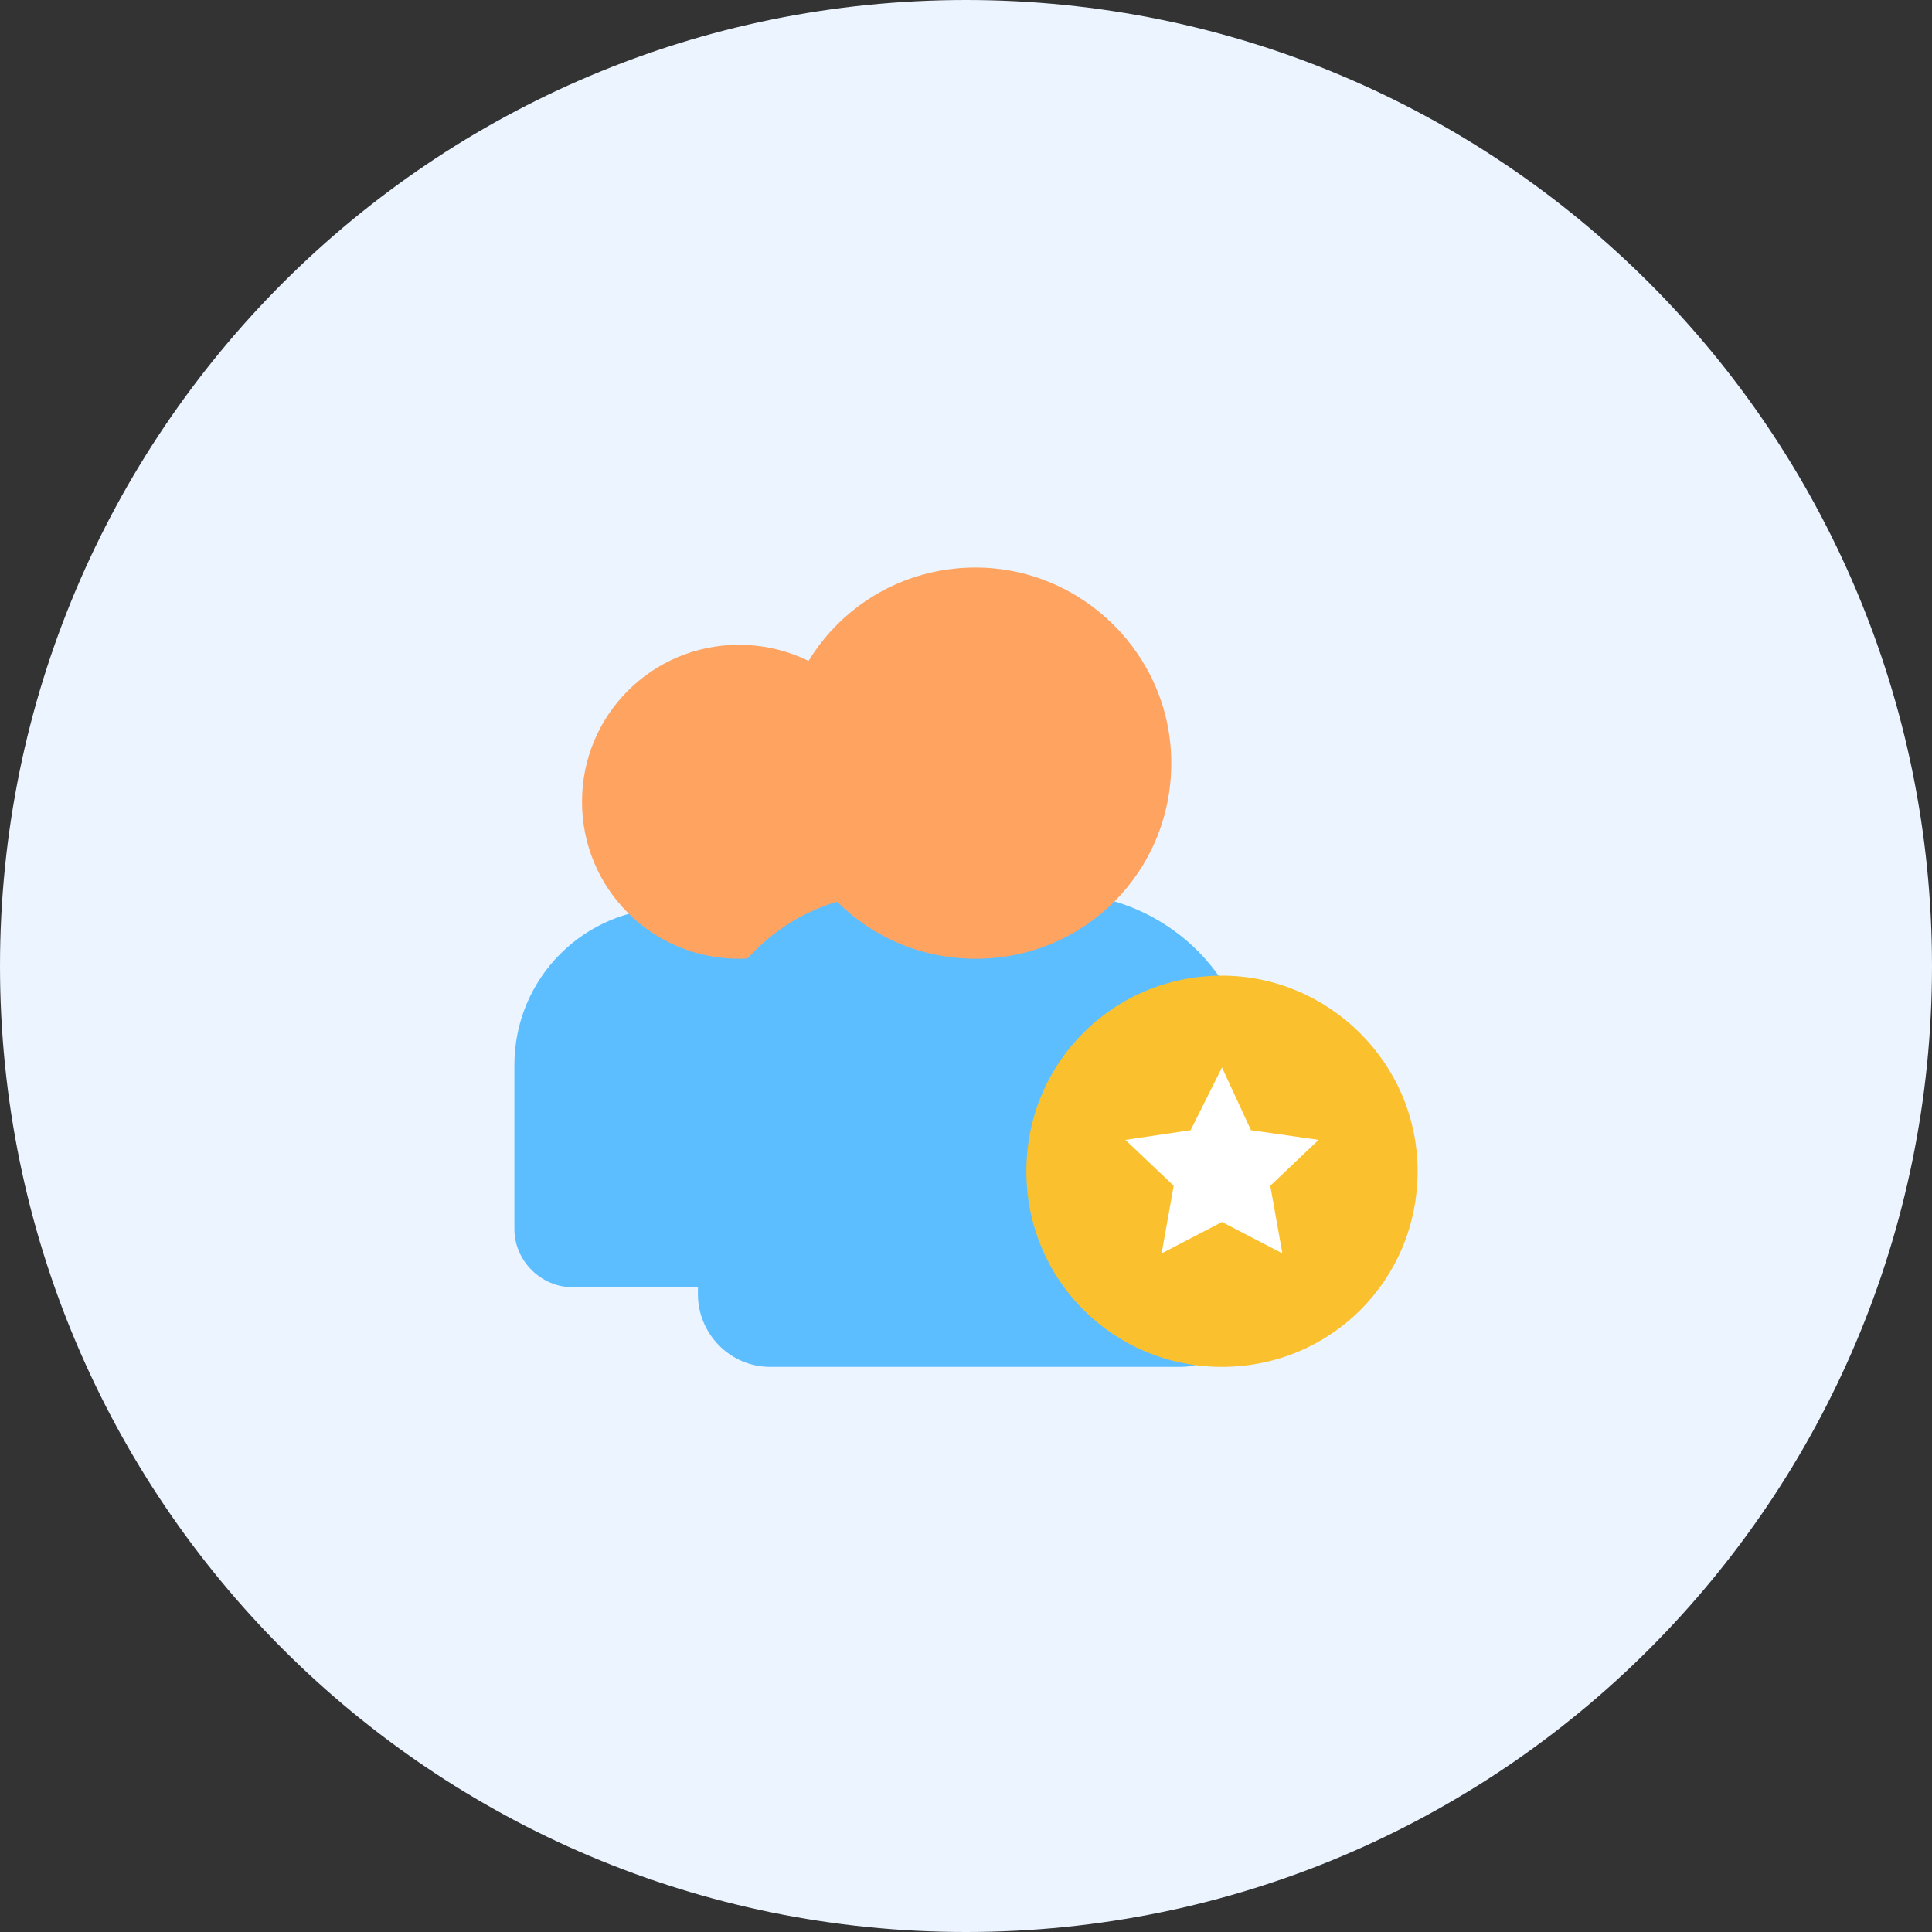 <?xml version="1.0" encoding="utf-8"?>
<!-- Generator: Adobe Illustrator 23.0.5, SVG Export Plug-In . SVG Version: 6.00 Build 0)  -->
<svg version="1.1" id="Layer_1" xmlns="http://www.w3.org/2000/svg" xmlns:xlink="http://www.w3.org/1999/xlink" x="0px" y="0px"
	 viewBox="0 0 80 80" style="enable-background:new 0 0 80 80;" xml:space="preserve">
<rect x="0" y="0" width="80" height="80" fill="#333333" stroke="none"/>
<style type="text/css">
	.st0{clip-path:url(#SVGID_2_);fill:#EBF4FF;}
	.st1{clip-path:url(#SVGID_2_);fill:#5CBEFF;}
	.st2{clip-path:url(#SVGID_2_);fill:#FFA361;}
	.st3{clip-path:url(#SVGID_2_);fill:#FBC02D;}
	.st4{clip-path:url(#SVGID_2_);fill:#FFFFFF;}
</style>
<g>
	<defs>
		<rect id="SVGID_1_" width="80" height="80"/>
	</defs>
	<clipPath id="SVGID_2_">
		<use xlink:href="#SVGID_1_"  style="overflow:visible;"/>
	</clipPath>
	<path class="st0" d="M80,40c0,22.1-17.9,40-40,40C17.9,80,0,62.1,0,40C0,17.9,17.9,0,40,0C62.1,0,80,17.9,80,40"/>
	<path class="st1" d="M38.2,42.4c0.3,0,0.6-0.2,0.8-0.5c0.2-0.3,0.2-0.7,0-1c-1.2-2-3.3-3.3-5.7-3.3h-5.5c-3.6,0-6.5,2.9-6.5,6.5
		v6.8c0,1.3,1.1,2.4,2.4,2.4h13.6c0.3,0,0.6-0.1,0.8-0.1c0.4-0.2,0.7-0.6,0.6-1.1c-0.1-0.5-0.4-0.8-0.8-0.9c-2.4-0.4-4-2.7-3.6-5.1
		C34.8,44.2,36.3,42.7,38.2,42.4"/>
	<path class="st2" d="M30.6,26.7c3.6,0,6.5,2.9,6.5,6.5s-2.9,6.5-6.5,6.5s-6.5-2.9-6.5-6.5S27,26.7,30.6,26.7"/>
	<path class="st1" d="M49.9,43c0.4-0.1,0.8-0.3,1-0.7c0.2-0.4,0.2-0.8,0-1.2c-1.4-2.5-4.1-4.1-7-4.1H37c-4.5,0-8.1,3.6-8.1,8.1v8.5
		c0,1.6,1.3,3,3,3h17c0.4,0,0.7-0.1,1-0.2c0.5-0.2,0.8-0.8,0.8-1.3c-0.1-0.6-0.5-1-1.1-1.1c-3-0.5-5-3.4-4.5-6.4
		C45.6,45.2,47.5,43.3,49.9,43"/>
	<path class="st2" d="M40.4,23.5c4.4,0,8.1,3.6,8.1,8.1s-3.6,8.1-8.1,8.1s-8.1-3.6-8.1-8.1S35.9,23.5,40.4,23.5"/>
	<path class="st3" d="M50.6,40.4c4.4,0,8.1,3.6,8.1,8.1s-3.6,8.1-8.1,8.1s-8.1-3.6-8.1-8.1S46.1,40.4,50.6,40.4"/>
	<polygon class="st4" points="50.6,44.2 51.8,46.8 54.6,47.2 52.6,49.1 53.1,51.9 50.6,50.6 48.1,51.9 48.6,49.1 46.6,47.2 
		49.3,46.8 	"/>
</g>
</svg>
